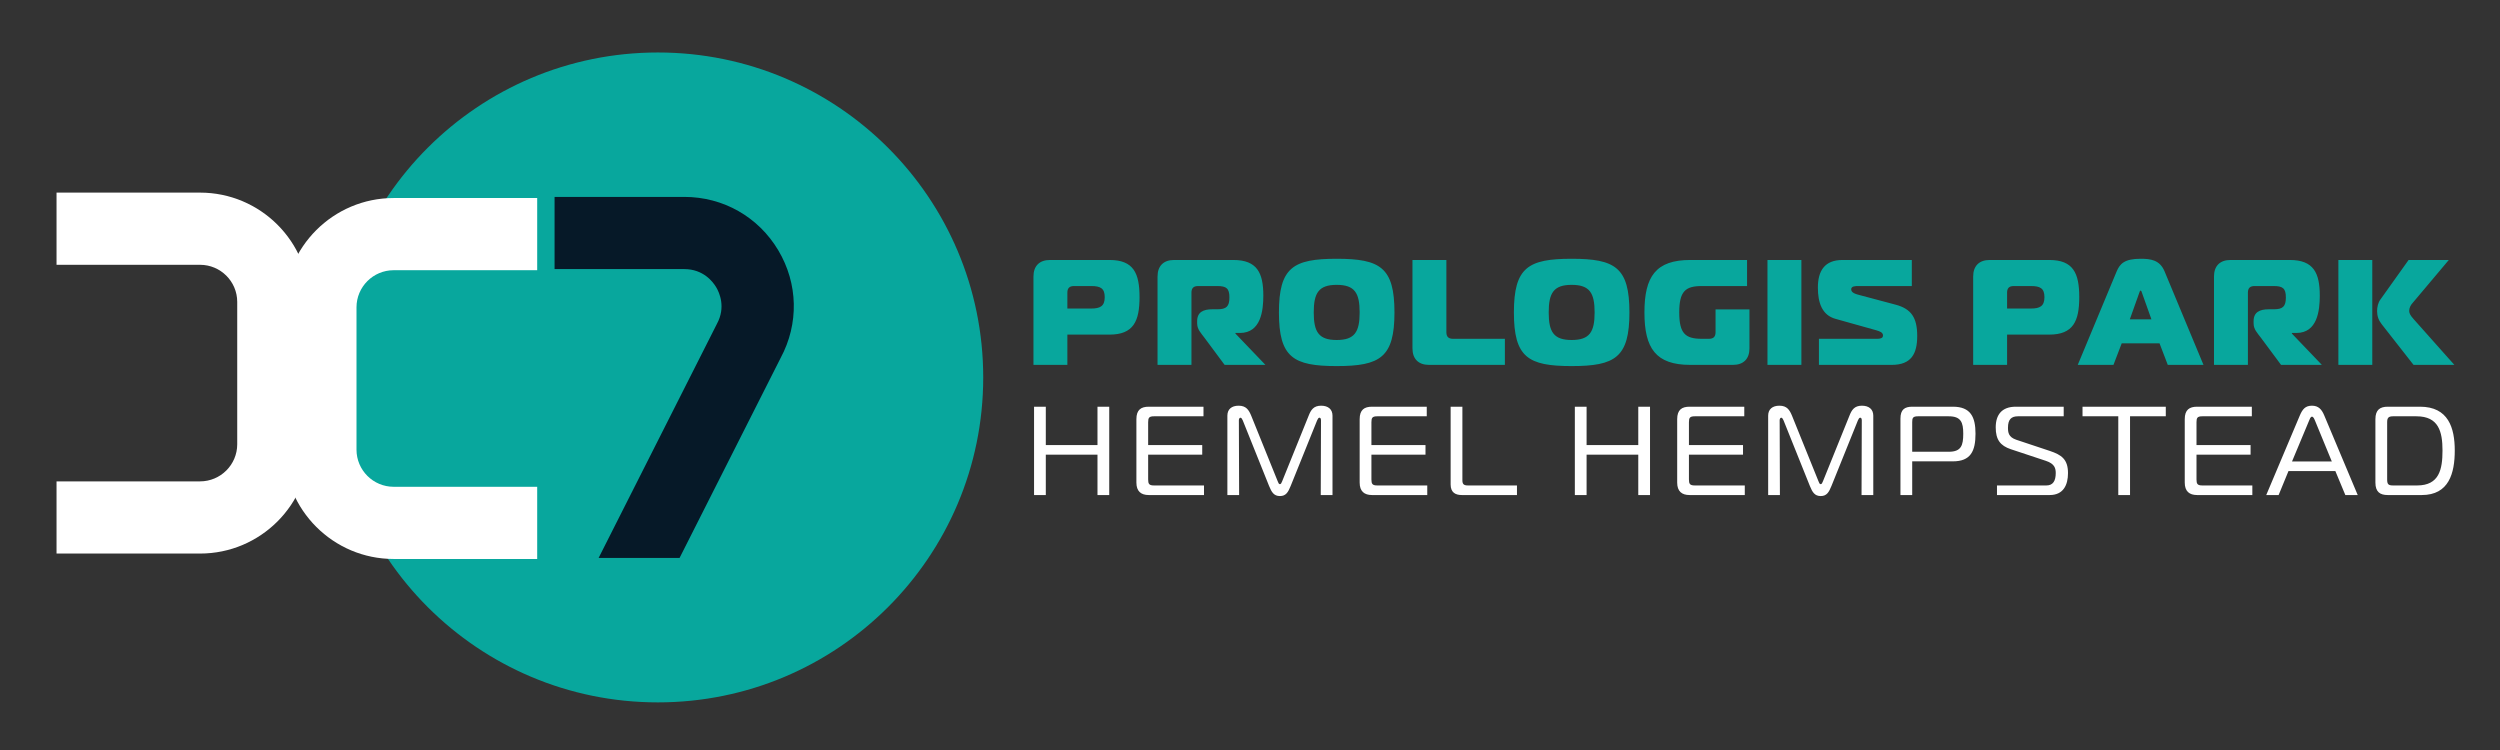 <?xml version="1.0" encoding="UTF-8" standalone="no"?>
<!DOCTYPE svg PUBLIC "-//W3C//DTD SVG 1.1//EN" "http://www.w3.org/Graphics/SVG/1.1/DTD/svg11.dtd">
<svg width="100%" height="100%" viewBox="0 0 400 120" version="1.1" xmlns="http://www.w3.org/2000/svg" xmlns:xlink="http://www.w3.org/1999/xlink" xml:space="preserve" xmlns:serif="http://www.serif.com/" style="fill-rule:evenodd;clip-rule:evenodd;stroke-linejoin:round;stroke-miterlimit:2;">
    <rect x="0" y="0" width="400" height="120" fill="#333333" stroke="none"/>
    <g id="DC7-logo" transform="matrix(0.214,0,0,0.214,8.973,8.338)">
        <rect x="-41.895" y="-38.881" width="1867.69" height="559.572" style="fill:none;"/>
        <g transform="matrix(4.189,0,0,4.184,787.404,331.168)">
            <path d="M0,-15.787L-2.097,-15.787L-2.097,-8.931L-11.321,-8.931L-11.321,-15.787L-13.418,-15.787L-13.418,-0.001L-11.321,-0.001L-11.321,-7.217L-2.097,-7.217L-2.097,-0.001L0,-0.001L0,-15.787ZM16.914,-0.001L16.914,-1.715L7.983,-1.715C7.104,-1.715 6.946,-2.008 6.946,-2.797L6.946,-7.217L16.598,-7.217L16.598,-8.931L6.946,-8.931L6.946,-13.013C6.946,-13.802 7.104,-14.073 7.983,-14.073L16.823,-14.073L16.823,-15.787L7.058,-15.787C5.683,-15.787 4.848,-15.246 4.848,-13.554L4.848,-2.233C4.848,-0.655 5.683,-0.001 7.058,-0.001L16.914,-0.001ZM37.098,-13.329C37.188,-13.554 37.346,-13.825 37.503,-13.825C37.594,-13.825 37.797,-13.78 37.797,-13.374L37.752,-0.001L39.849,-0.001L39.849,-14.186C39.849,-15.336 39.06,-15.967 37.819,-15.967C36.466,-15.967 35.992,-15.201 35.587,-14.163L30.873,-2.481C30.76,-2.188 30.648,-1.94 30.467,-1.94C30.264,-1.94 30.174,-2.188 30.061,-2.481L25.348,-14.163C24.919,-15.201 24.446,-15.967 23.093,-15.967C21.852,-15.967 21.086,-15.336 21.086,-14.186L21.086,-0.001L23.183,-0.001L23.138,-13.374C23.138,-13.599 23.251,-13.825 23.431,-13.825C23.589,-13.825 23.747,-13.554 23.837,-13.329L28.528,-1.624C28.979,-0.519 29.385,0.18 30.467,0.18C31.55,0.18 31.933,-0.519 32.384,-1.624L37.098,-13.329ZM56.763,-0.001L56.763,-1.715L47.832,-1.715C46.952,-1.715 46.795,-2.008 46.795,-2.797L46.795,-7.217L56.447,-7.217L56.447,-8.931L46.795,-8.931L46.795,-13.013C46.795,-13.802 46.952,-14.073 47.832,-14.073L56.672,-14.073L56.672,-15.787L46.907,-15.787C45.532,-15.787 44.697,-15.246 44.697,-13.554L44.697,-2.233C44.697,-0.655 45.532,-0.001 46.907,-0.001L56.763,-0.001ZM72.774,-0.001L72.774,-1.715L64.024,-1.715C63.257,-1.715 63.032,-1.963 63.032,-2.662L63.032,-15.787L60.934,-15.787L60.934,-1.895C60.934,-0.452 61.791,-0.001 62.942,-0.001L72.774,-0.001ZM96.521,-15.787L94.424,-15.787L94.424,-8.931L85.2,-8.931L85.2,-15.787L83.103,-15.787L83.103,-0.001L85.2,-0.001L85.2,-7.217L94.424,-7.217L94.424,-0.001L96.521,-0.001L96.521,-15.787ZM113.435,-0.001L113.435,-1.715L104.504,-1.715C103.625,-1.715 103.467,-2.008 103.467,-2.797L103.467,-7.217L113.119,-7.217L113.119,-8.931L103.467,-8.931L103.467,-13.013C103.467,-13.802 103.625,-14.073 104.504,-14.073L113.345,-14.073L113.345,-15.787L103.58,-15.787C102.204,-15.787 101.369,-15.246 101.369,-13.554L101.369,-2.233C101.369,-0.655 102.204,-0.001 103.58,-0.001L113.435,-0.001ZM133.619,-13.329C133.709,-13.554 133.867,-13.825 134.025,-13.825C134.115,-13.825 134.318,-13.78 134.318,-13.374L134.273,-0.001L136.37,-0.001L136.37,-14.186C136.37,-15.336 135.581,-15.967 134.34,-15.967C132.987,-15.967 132.514,-15.201 132.108,-14.163L127.394,-2.481C127.281,-2.188 127.169,-1.94 126.988,-1.94C126.785,-1.94 126.695,-2.188 126.582,-2.481L121.869,-14.163C121.441,-15.201 120.967,-15.967 119.614,-15.967C118.373,-15.967 117.607,-15.336 117.607,-14.186L117.607,-0.001L119.704,-0.001L119.659,-13.374C119.659,-13.599 119.772,-13.825 119.952,-13.825C120.11,-13.825 120.268,-13.554 120.358,-13.329L125.049,-1.624C125.5,-0.519 125.906,0.18 126.988,0.18C128.071,0.18 128.454,-0.519 128.905,-1.624L133.619,-13.329ZM143.316,-0.001L143.316,-6.022L150.577,-6.022C153.757,-6.022 154.614,-7.849 154.614,-10.961C154.614,-13.938 153.757,-15.787 150.577,-15.787L143.338,-15.787C141.985,-15.787 141.218,-15.291 141.218,-13.667L141.218,-0.001L143.316,-0.001ZM143.316,-7.736L143.316,-13.036C143.316,-13.757 143.428,-14.073 144.33,-14.073L149.833,-14.073C152.021,-14.073 152.427,-12.991 152.427,-10.961C152.427,-8.864 152.066,-7.736 149.833,-7.736L143.316,-7.736ZM158.448,-0.001L167.852,-0.001C170.287,-0.001 171.122,-1.782 171.122,-3.925C171.122,-6.405 169.949,-7.195 167.852,-7.894L161.898,-9.878C160.5,-10.352 160.41,-11.186 160.41,-12.043C160.41,-13.509 160.996,-14.073 162.191,-14.073L170.355,-14.073L170.355,-15.787L161.808,-15.787C159.305,-15.787 158.222,-14.344 158.222,-12.088C158.222,-9.901 159.034,-8.818 160.928,-8.187L167.175,-6.112C168.754,-5.593 168.934,-4.759 168.934,-3.925C168.934,-2.549 168.461,-1.715 167.265,-1.715L158.448,-1.715L158.448,-0.001ZM182.195,-0.001L182.195,-14.073L188.577,-14.073L188.577,-15.787L173.715,-15.787L173.715,-14.073L180.097,-14.073L180.097,-0.001L182.195,-0.001ZM204.025,-0.001L204.025,-1.715L195.094,-1.715C194.215,-1.715 194.057,-2.008 194.057,-2.797L194.057,-7.217L203.709,-7.217L203.709,-8.931L194.057,-8.931L194.057,-13.013C194.057,-13.802 194.215,-14.073 195.094,-14.073L203.935,-14.073L203.935,-15.787L194.17,-15.787C192.794,-15.787 191.96,-15.246 191.96,-13.554L191.96,-2.233C191.96,-0.655 192.794,-0.001 194.17,-0.001L204.025,-0.001ZM206.505,-0.001L208.716,-0.001L210.475,-4.285L218.841,-4.285L220.623,-0.001L222.833,-0.001L216.857,-14.231C216.406,-15.313 215.819,-15.967 214.669,-15.967C213.474,-15.967 212.978,-15.336 212.504,-14.231L206.505,-0.001ZM214.128,-13.239C214.263,-13.554 214.399,-14.005 214.669,-14.005C214.94,-14.005 215.098,-13.554 215.233,-13.239L218.21,-5.999L211.106,-5.999L214.128,-13.239ZM234.267,-0.001C239.115,-0.001 240.153,-3.902 240.153,-7.961C240.153,-12.021 239.003,-15.787 233.951,-15.787L228.2,-15.787C226.825,-15.787 225.99,-15.246 225.99,-13.554L225.99,-2.233C225.99,-0.542 226.825,-0.001 228.2,-0.001L234.267,-0.001ZM233.32,-14.073C237.266,-14.073 237.965,-11.344 237.965,-7.961C237.965,-4.579 237.379,-1.715 233.432,-1.715L229.125,-1.715C228.268,-1.715 228.087,-1.963 228.087,-2.797L228.087,-13.013C228.087,-13.757 228.29,-14.073 229.125,-14.073L233.32,-14.073Z" style="fill:white;fill-rule:nonzero;"/>
        </g>
        <g transform="matrix(4.189,0,0,4.184,756.102,155.409)">
            <path d="M0,18.747L0,13.337L7.525,13.337C11.81,13.337 12.881,10.927 12.881,6.642C12.881,2.357 11.81,0.001 7.525,0.001L-3.107,0.001C-4.981,0.001 -6.052,1.072 -6.052,2.947L-6.052,18.747L0,18.747ZM0,8.678L0,5.839C0,5.035 0.375,4.66 1.178,4.66L4.258,4.66C5.865,4.66 6.668,5.035 6.668,6.642C6.668,8.249 5.865,8.678 4.258,8.678L0,8.678ZM16.095,18.747L22.147,18.747L22.147,5.839C22.147,5.035 22.522,4.66 23.325,4.66L26.78,4.66C28.387,4.66 28.923,5.089 28.923,6.696C28.923,8.303 28.387,8.811 26.78,8.811L25.87,8.811C24.263,8.811 23.165,9.32 23.165,10.927L23.165,11.329C23.165,12.4 23.834,13.043 24.45,13.873L28.066,18.747L35.35,18.747L29.994,13.15L29.994,13.043L30.797,13.043C34.546,13.043 34.975,9.052 34.975,6.374C34.975,2.357 33.904,0.001 29.619,0.001L19.04,0.001C17.166,0.001 16.095,1.072 16.095,2.947L16.095,18.747ZM48.07,-0.214C40.304,-0.214 37.76,1.34 37.76,9.374C37.76,17.408 40.304,18.961 48.07,18.961C55.836,18.961 58.381,17.408 58.381,9.374C58.381,1.34 55.836,-0.214 48.07,-0.214M43.973,9.374C43.973,5.892 44.856,4.446 48.07,4.446C51.284,4.446 52.167,5.892 52.167,9.374C52.167,12.855 51.284,14.301 48.07,14.301C44.856,14.301 43.973,12.855 43.973,9.374M78.091,18.747L78.091,14.087L68.825,14.087C68.021,14.087 67.646,13.712 67.646,12.909L67.646,0.001L61.594,0.001L61.594,15.801C61.594,17.676 62.665,18.747 64.54,18.747L78.091,18.747ZM90.008,-0.214C82.241,-0.214 79.697,1.34 79.697,9.374C79.697,17.408 82.241,18.961 90.008,18.961C97.774,18.961 100.318,17.408 100.318,9.374C100.318,1.34 97.774,-0.214 90.008,-0.214M85.91,9.374C85.91,5.892 86.794,4.446 90.008,4.446C93.221,4.446 94.105,5.892 94.105,9.374C94.105,12.855 93.221,14.301 90.008,14.301C86.794,14.301 85.91,12.855 85.91,9.374M121.313,4.66L121.313,0.001L111.19,0.001C105.031,0.001 102.996,2.947 102.996,9.374C102.996,15.801 105.031,18.747 111.19,18.747L118.796,18.747C120.671,18.747 121.742,17.676 121.742,15.801L121.742,8.838L115.69,8.838L115.69,12.909C115.69,13.712 115.315,14.087 114.511,14.087L113.226,14.087C110.28,14.087 109.209,13.123 109.209,9.374C109.209,5.625 110.28,4.66 113.226,4.66L121.313,4.66ZM131.008,0.001L124.956,0.001L124.956,18.747L131.008,18.747L131.008,0.001ZM134.141,18.747L147.129,18.747C150.611,18.747 151.682,16.792 151.682,13.578C151.682,10.365 150.664,8.731 147.799,7.981L141.479,6.294C140.755,6.107 139.898,5.892 139.898,5.25C139.898,4.66 140.648,4.66 141.184,4.66L150.718,4.66L150.718,0.001L138.345,0.001C135.132,0.001 133.953,1.982 133.953,4.928C133.953,7.606 134.676,9.856 137.113,10.525L144.371,12.561C144.987,12.748 145.576,12.936 145.576,13.498C145.576,13.793 145.415,14.087 144.531,14.087L134.141,14.087L134.141,18.747ZM167.723,18.747L167.723,13.337L175.248,13.337C179.533,13.337 180.604,10.927 180.604,6.642C180.604,2.357 179.533,0.001 175.248,0.001L164.616,0.001C162.742,0.001 161.67,1.072 161.67,2.947L161.67,18.747L167.723,18.747ZM167.723,8.678L167.723,5.839C167.723,5.035 168.098,4.66 168.901,4.66L171.981,4.66C173.588,4.66 174.391,5.035 174.391,6.642C174.391,8.249 173.588,8.678 171.981,8.678L167.723,8.678ZM180.336,18.747L186.71,18.747L188.183,14.891L194.931,14.891L196.404,18.747L202.778,18.747L195.842,2.063C194.985,-0.026 193.325,-0.214 191.557,-0.214C188.665,-0.214 187.861,0.67 187.272,2.063L180.336,18.747ZM191.316,5.866C191.37,5.678 191.45,5.464 191.557,5.464C191.664,5.464 191.745,5.678 191.798,5.866L193.485,10.606L189.629,10.606L191.316,5.866ZM204.652,18.747L210.705,18.747L210.705,5.839C210.705,5.035 211.08,4.66 211.883,4.66L215.338,4.66C216.945,4.66 217.48,5.089 217.48,6.696C217.48,8.303 216.945,8.811 215.338,8.811L214.427,8.811C212.82,8.811 211.722,9.32 211.722,10.927L211.722,11.329C211.722,12.4 212.392,13.043 213.008,13.873L216.623,18.747L223.908,18.747L218.551,13.15L218.551,13.043L219.355,13.043C223.104,13.043 223.533,9.052 223.533,6.374C223.533,2.357 222.461,0.001 218.177,0.001L207.598,0.001C205.724,0.001 204.652,1.072 204.652,2.947L204.652,18.747ZM247.554,18.747L240.27,10.552C239.627,9.829 239.493,9.481 239.493,9.079C239.493,8.57 239.761,8.062 240.056,7.74L246.563,0.001L239.386,0.001L234.351,7.071C233.95,7.606 233.762,8.41 233.762,9.133C233.762,10.017 234.03,10.793 234.593,11.489L240.27,18.747L247.554,18.747ZM226.853,18.747L232.905,18.747L232.905,0.001L226.853,0.001L226.853,18.747Z" style="fill:rgb(8,167,157);fill-rule:nonzero;"/>
        </g>
        <g transform="matrix(0,-4.184,-4.189,0,449.948,0.279)">
            <path d="M-58.067,-58.067C-90.136,-58.067 -116.134,-32.069 -116.134,0C-116.134,32.07 -90.136,58.067 -58.067,58.067C-25.997,58.067 0,32.07 0,0C0,-32.069 -25.997,-58.067 -58.067,-58.067" style="fill:rgb(8,167,157);fill-rule:nonzero;"/>
        </g>
        <g transform="matrix(4.189,0,0,4.184,107.653,105.046)">
            <path d="M0,64.5L-25.618,64.5L-25.618,51.6L0,51.6C3.657,51.6 6.632,48.625 6.632,44.968L6.632,19.532C6.632,15.875 3.657,12.9 0,12.9L-25.618,12.9L-25.618,0L0,0C10.77,0 19.532,8.762 19.532,19.532L19.532,44.968C19.532,55.738 10.77,64.5 0,64.5" style="fill:white;fill-rule:nonzero;"/>
        </g>
        <g transform="matrix(4.189,0,0,4.184,359.708,109.094)">
            <path d="M0,64.5L-25.618,64.5C-36.388,64.5 -45.15,55.738 -45.15,44.968L-45.15,19.532C-45.15,8.762 -36.388,0 -25.618,0L0,0L0,12.9L-25.618,12.9C-29.275,12.9 -32.25,15.875 -32.25,19.532L-32.25,44.968C-32.25,48.625 -29.275,51.6 -25.618,51.6L0,51.6L0,64.5Z" style="fill:white;fill-rule:nonzero;"/>
        </g>
        <g transform="matrix(4.189,0,0,4.184,493.534,310.637)">
            <path d="M0,-32.228C0.58,-31.253 1.752,-28.662 0.126,-25.672L-20.984,16.143L-6.535,16.143L11.509,-19.603C14.781,-25.695 14.626,-32.871 11.088,-38.82C7.533,-44.8 1.257,-48.371 -5.7,-48.371L-28.846,-48.371L-28.846,-35.471L-5.7,-35.471C-2.295,-35.471 -0.579,-33.203 0,-32.228" style="fill:rgb(6,25,40);fill-rule:nonzero;"/>
        </g>
    </g>
</svg>
